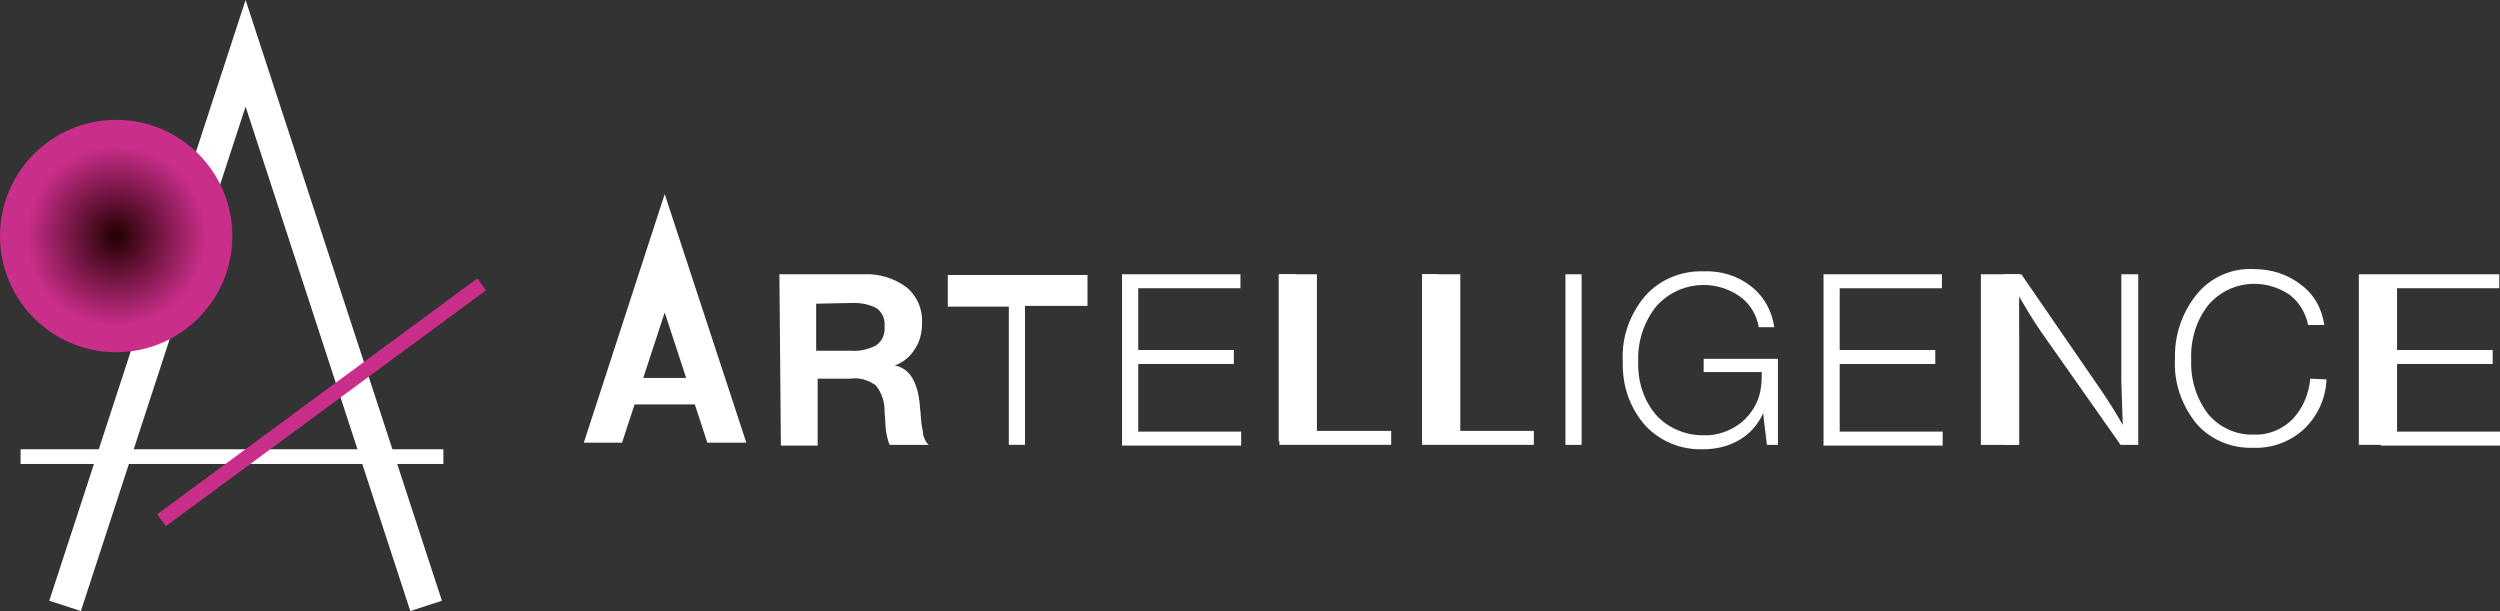 <?xml version="1.0" encoding="UTF-8"?> <!-- Generator: Adobe Illustrator 24.1.1, SVG Export Plug-In . SVG Version: 6.00 Build 0) --> <svg xmlns="http://www.w3.org/2000/svg" xmlns:xlink="http://www.w3.org/1999/xlink" id="Слой_1" x="0px" y="0px" viewBox="0 0 340 83.1" style="enable-background:new 0 0 340 83.1;" xml:space="preserve"><rect x="0" y="0" width="340" height="83.1" fill="#333333" stroke="none"/> <style type="text/css"> .st0{fill:#FFFFFF;} .st1{fill:url(#SVGID_1_);} .st2{fill:#CA2E8B;} </style> <g id="Слой_2_1_"> <g id="текст_и_лого"> <path class="st0" d="M106,37.3h11.5c2-0.1,4,0.5,5.7,1.7c1.5,1.2,2.3,3,2.2,5c0,1.2-0.3,2.5-1,3.5c-0.6,1-1.6,1.8-2.7,2.2 c2,0.4,3.1,2.2,3.4,5.4c0,0.1,0,0.4,0.1,1c0,0.6,0.1,1,0.1,1.3c0,0.3,0.1,0.7,0.2,1.2c0,0.4,0.1,0.8,0.3,1.2 c0.1,0.3,0.3,0.5,0.5,0.7h-5.3c-0.2-0.4-0.3-0.9-0.4-1.3c-0.1-0.5-0.2-1.2-0.2-2c-0.1-0.8-0.1-1.3-0.1-1.4c0-1.2-0.4-2.4-1.2-3.4 c-1-0.7-2.2-1.1-3.4-0.9h-4.5v9.1h-5L106,37.3z M111,41.3v6.4h4.8c1.1,0.1,2.3-0.2,3.3-0.7c0.9-0.6,1.3-1.6,1.2-2.6 c0.1-1-0.3-1.9-1.1-2.5c-1-0.5-2-0.7-3.1-0.7L111,41.3z"></path> <path class="st0" d="M147.9,37.3v4.3h-8.5v18.9h-2.2V41.7h-8.3v-4.3H147.9z"></path> <path class="st0" d="M168.7,37.3v1.9h-13.9v8.4h13v1.9h-13v9.2h14v1.9h-16.2V37.3H168.7z"></path> <path class="st0" d="M189.2,58.6v1.9h-15.2V37.3h2.2v21.3H189.2z"></path> <path class="st0" d="M208.6,58.6v1.9h-15.2V37.3h2.2v21.3H208.6z"></path> <rect x="193.4" y="37.3" class="st0" width="5.2" height="22.7"></rect> <path class="st0" d="M215.1,37.3v23.2h-2.2V37.3H215.1z"></path> <path class="st0" d="M241.8,48.7v11.8h-1.5l-0.4-3.3l-0.1-1c-0.7,1.5-1.8,2.8-3.2,3.6c-1.5,0.9-3.2,1.3-5,1.3 c-3,0.1-5.9-1.1-7.9-3.3c-2.1-2.4-3.1-5.5-3-8.6c-0.2-3.2,0.9-6.4,3-8.9c2-2.3,5-3.5,8-3.4c2.3-0.1,4.6,0.6,6.4,2 c1.8,1.4,2.9,3.4,3.2,5.6h-2.1c-0.3-1.7-1.2-3.2-2.6-4.2c-3.6-2.5-8.4-1.9-11.3,1.3c-1.7,2.1-2.6,4.8-2.5,7.5 c-0.1,2.7,0.7,5.3,2.4,7.3c1.6,1.8,4,2.8,6.4,2.8c1.9,0.1,3.8-0.6,5.3-1.8c1.4-1.2,2.4-2.9,2.6-4.8c0.1-0.7,0.1-1.4,0.1-2h-7.9 v-1.8H241.8z"></path> <path class="st0" d="M264.1,37.3v1.9h-13.9v8.4h13v1.9h-13v9.2h14v1.9H248V37.3H264.1z"></path> <path class="st0" d="M290.8,37.3v23.2h-2.4L277.5,45c-1.1-1.6-2.1-3.3-3.1-5c0.1,1.5,0.2,3.4,0.2,5.5v15h-2.1V37.3h2.4l10.8,15.7 c1.1,1.6,2.1,3.2,3,4.8c-0.1-3.4-0.2-5.4-0.2-6.1V37.3H290.8z"></path> <path class="st0" d="M316.4,51.6c-0.1,2.6-1.2,5-3.1,6.8c-1.9,1.7-4.3,2.6-6.9,2.5c-2.9,0.1-5.8-1.1-7.7-3.3 c-2-2.5-3.1-5.6-2.9-8.8c-0.1-3.1,0.9-6.2,2.9-8.7c1.9-2.4,4.9-3.7,7.9-3.5c2.3,0,4.5,0.7,6.3,2.1c1.8,1.3,2.9,3.3,3.2,5.5h-2.2 c-0.3-1.6-1.2-3.1-2.5-4.1c-3.5-2.4-8.2-1.9-11,1.3c-1.7,2.1-2.5,4.8-2.4,7.5c-0.1,2.7,0.7,5.3,2.3,7.4c1.5,1.8,3.8,2.9,6.2,2.8 c2,0.1,3.9-0.7,5.3-2.1c1.4-1.5,2.2-3.4,2.4-5.5L316.4,51.6z"></path> <path class="st0" d="M339.9,37.3v1.9H326v8.4h13v1.9h-13v9.2h14v1.9h-16.2V37.3H339.9z M326,60.5h-5.2V37.3h5.2V60.5z"></path> <rect x="173.9" y="37.3" class="st0" width="5.2" height="22.7"></rect> <rect x="269.4" y="37.3" class="st0" width="5.2" height="23.2"></rect> <rect x="83.7" y="51.4" class="st0" width="14.2" height="3.6"></rect> <polygon class="st0" points="84.6,60.2 90.4,42.5 96.2,60.2 101.5,60.2 90.4,26.4 79.4,60.2 "></polygon> <rect x="2.8" y="61.1" class="st0" width="57.5" height="2"></rect> <polygon class="st0" points="55.8,83.1 33.4,14.5 11,83.1 6.7,81.7 33.4,0 60.1,81.7 "></polygon> <radialGradient id="SVGID_1_" cx="15.83" cy="53.88" r="15.83" gradientTransform="matrix(1 0 0 -1 0 86)" gradientUnits="userSpaceOnUse"> <stop offset="0" style="stop-color:#230000"></stop> <stop offset="0.776" style="stop-color:#CA2E8B"></stop> </radialGradient> <circle class="st1" cx="15.8" cy="32.1" r="15.8"></circle> <rect x="16.7" y="53.7" transform="matrix(0.805 -0.593 0.593 0.805 -23.921 36.623)" class="st2" width="54.1" height="2"></rect> </g> </g> </svg> 